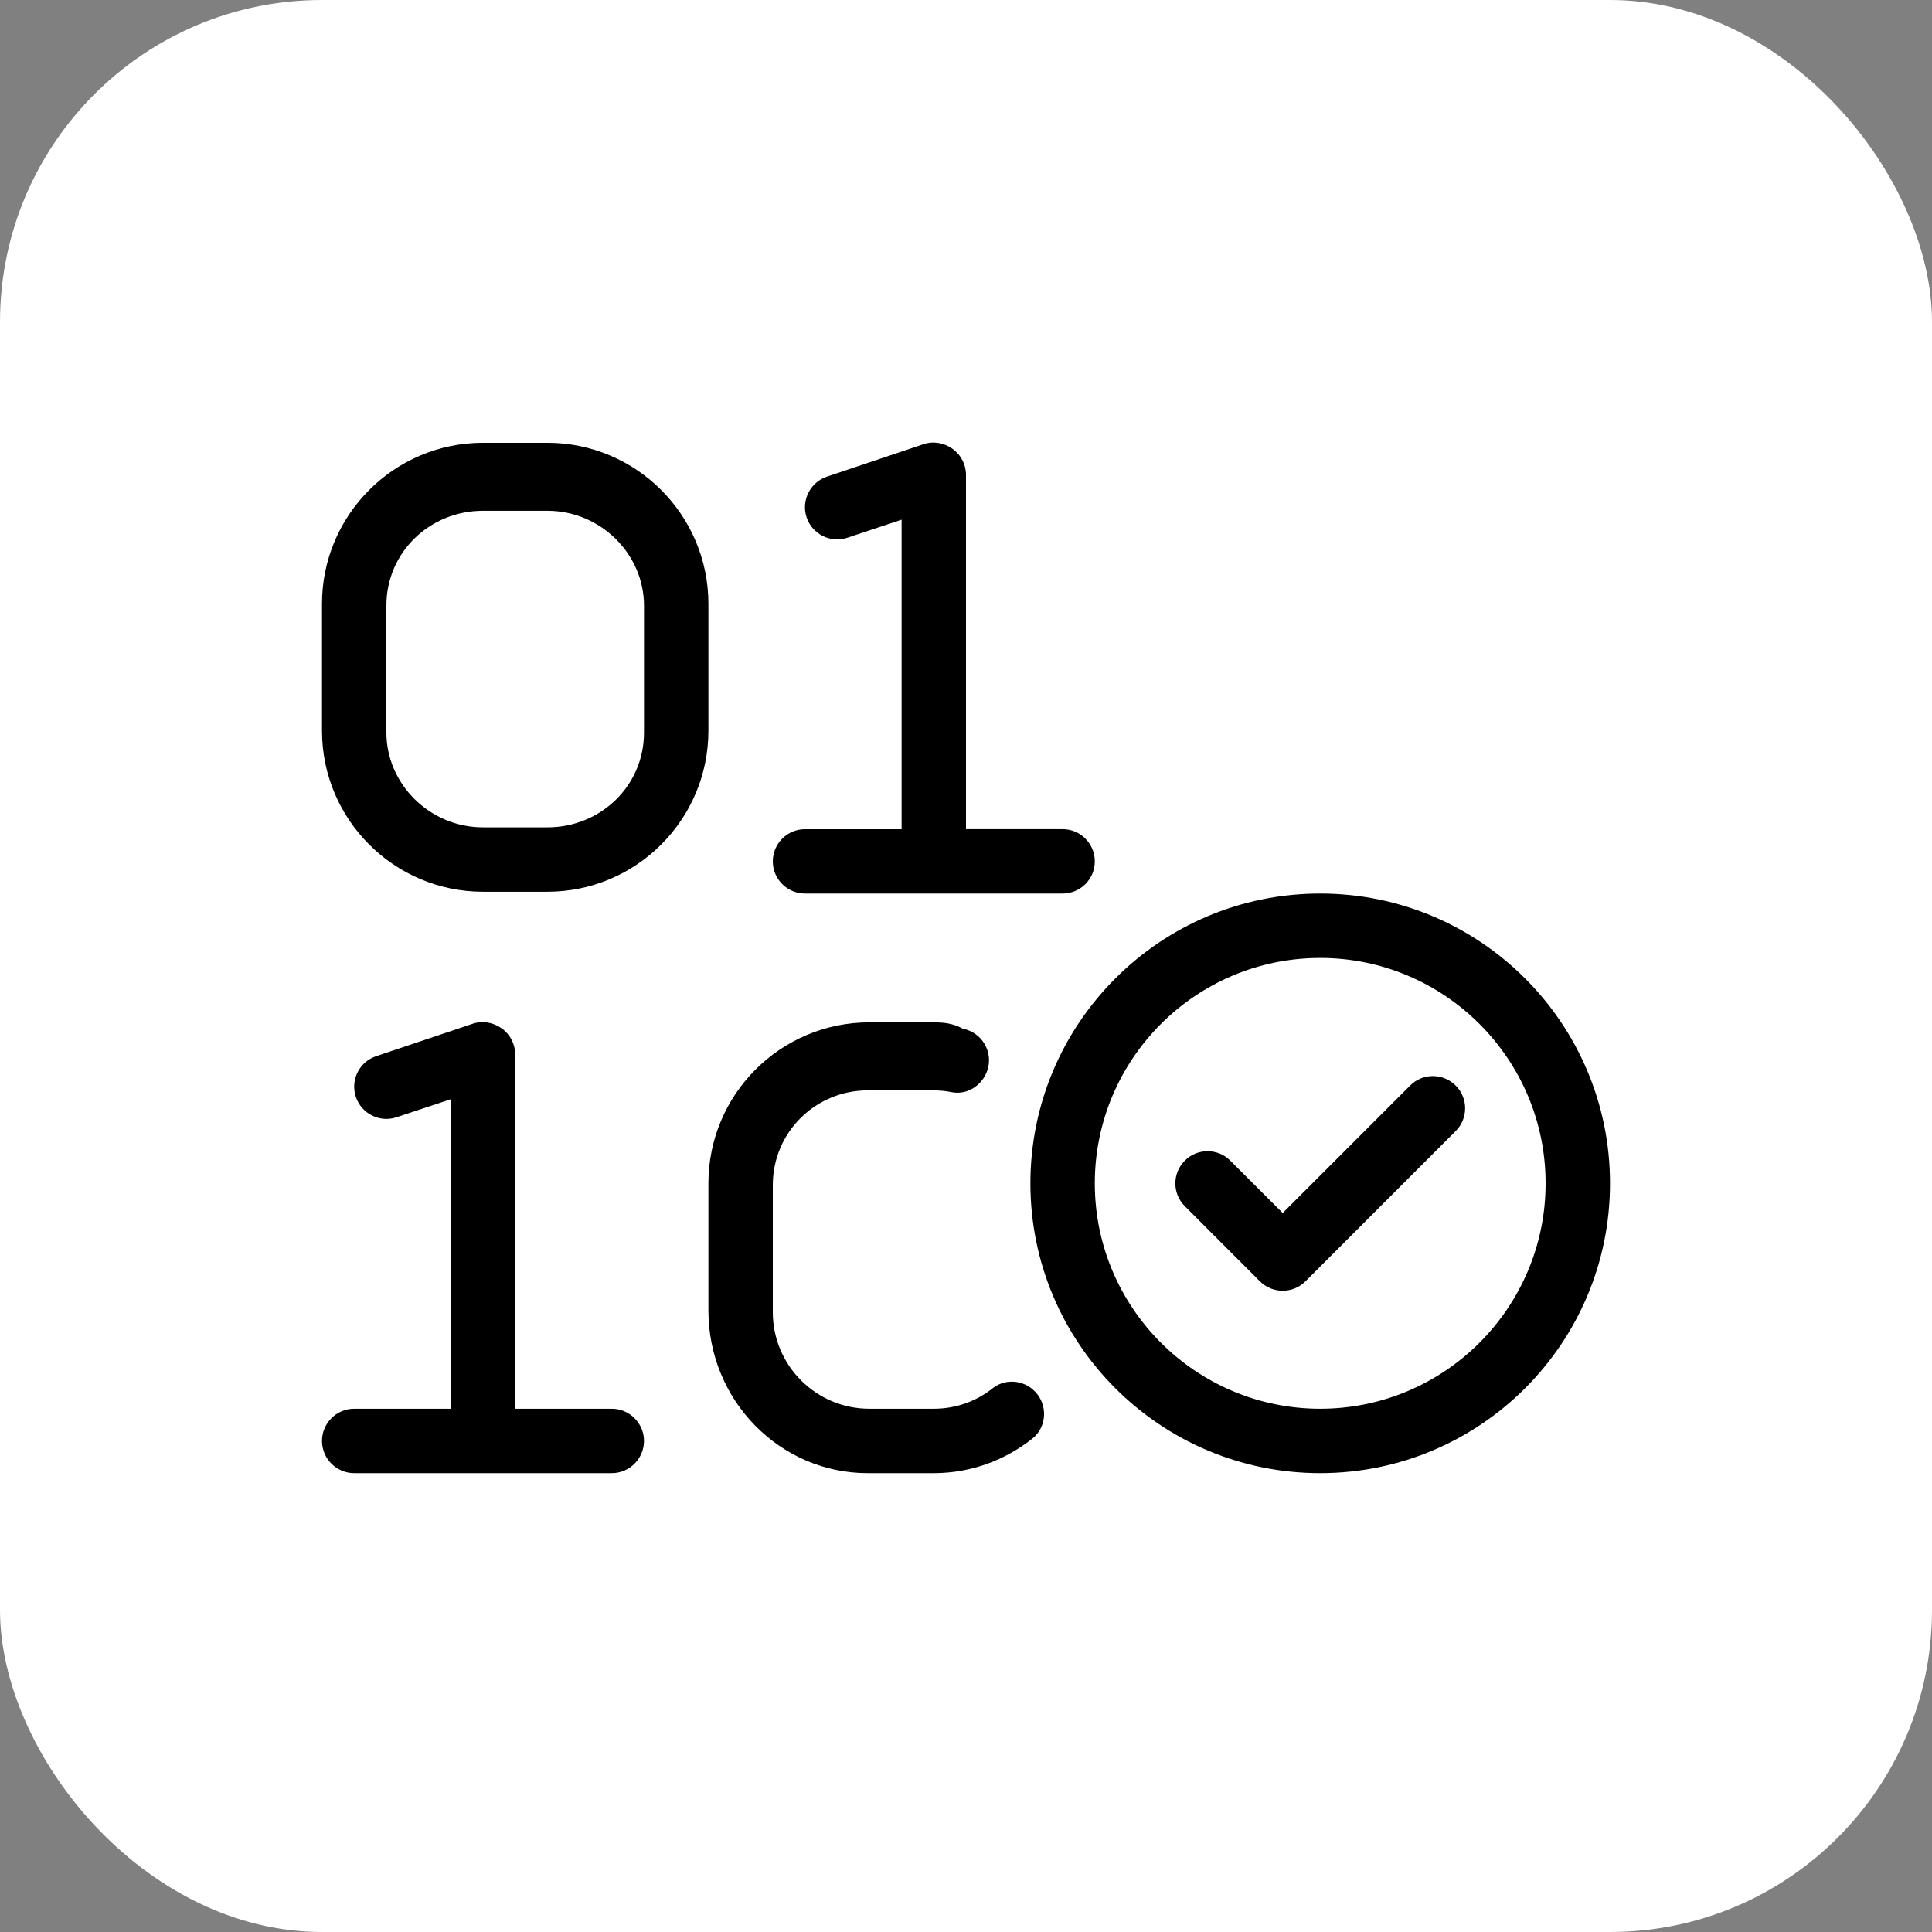 <svg width="48" height="48" viewBox="0 0 48 48" fill="none" xmlns="http://www.w3.org/2000/svg">
<rect x="0" y="0" width="48" height="48" fill="#808080" stroke="none"/>
<rect width="48" height="48" rx="8" fill="white"/>
<g clip-path="url(#clip0_657_2675)">
<path d="M32.8 22.2C28.825 22.2 25.6 25.425 25.6 29.4C25.6 33.375 28.825 36.6 32.8 36.6C36.775 36.6 40 33.375 40 29.4C40 25.425 36.775 22.2 32.8 22.2ZM32.8 35C29.71 35 27.2 32.49 27.2 29.4C27.2 26.31 29.71 23.8 32.8 23.8C35.89 23.8 38.4 26.31 38.4 29.4C38.4 32.49 35.89 35 32.8 35ZM35.035 26.97L31.868 30.137L30.567 28.836C30.254 28.523 29.747 28.523 29.436 28.836C29.123 29.148 29.123 29.654 29.436 29.967L31.302 31.834C31.459 31.99 31.663 32.068 31.868 32.068C32.072 32.068 32.277 31.99 32.434 31.834L36.166 28.101C36.479 27.788 36.479 27.282 36.166 26.97C35.854 26.657 35.345 26.655 35.035 26.97ZM15.2 35H12.8V26.2C12.8 25.943 12.677 25.702 12.467 25.551C12.259 25.401 11.987 25.352 11.743 25.435L9.347 26.24C8.928 26.379 8.701 26.832 8.841 27.252C8.982 27.671 9.437 27.898 9.854 27.757L11.2 27.31V35H8.8C8.358 35 8 35.36 8 35.8C8 36.24 8.358 36.6 8.8 36.6H15.2C15.64 36.6 16 36.24 16 35.8C16 35.36 15.64 35 15.2 35ZM20 22.2H26.4C26.842 22.2 27.2 21.842 27.2 21.4C27.2 20.958 26.842 20.6 26.4 20.6H24V11.8C24 11.543 23.877 11.302 23.667 11.152C23.458 11.002 23.188 10.952 22.943 11.036L20.545 11.842C20.13 11.981 19.9 12.434 20.04 12.854C20.181 13.274 20.634 13.499 21.052 13.36L22.4 12.911V20.601H20C19.558 20.601 19.2 20.959 19.2 21.401C19.2 21.843 19.56 22.2 20 22.2ZM17.6 15.001C17.6 12.795 15.806 11.001 13.6 11.001H12C9.793 11.001 8 12.796 8 15.001V18.155C8 20.361 9.794 22.155 12 22.155H13.6C15.806 22.155 17.6 20.361 17.6 18.155V15.001ZM16 18.2C16 19.523 14.924 20.555 13.6 20.555H12C10.677 20.555 9.6 19.479 9.6 18.2V15.045C9.6 13.722 10.677 12.69 12 12.69H13.6C14.924 12.69 16 13.767 16 15.045V18.2ZM25.78 34.65C25.518 34.298 25.011 34.218 24.666 34.489C24.265 34.81 23.755 35 23.2 35H21.6C20.275 35 19.2 33.925 19.2 32.6V29.445C19.2 28.119 20.274 27.09 21.555 27.09H23.2C23.352 27.09 23.5 27.105 23.643 27.134C24.025 27.211 24.401 26.969 24.528 26.6C24.687 26.14 24.399 25.648 23.92 25.557C23.685 25.425 23.445 25.4 23.2 25.4H21.6C19.391 25.4 17.6 27.191 17.6 29.4V32.555C17.6 34.81 19.39 36.6 21.555 36.6H23.2C24.127 36.6 24.974 36.276 25.648 35.742C25.98 35.48 26.035 34.99 25.78 34.65Z" fill="black"/>
</g>
<defs>
<clipPath id="clip0_657_2675">
<rect width="32" height="25.6" fill="white" transform="translate(8 11)"/>
</clipPath>
</defs>
</svg>
